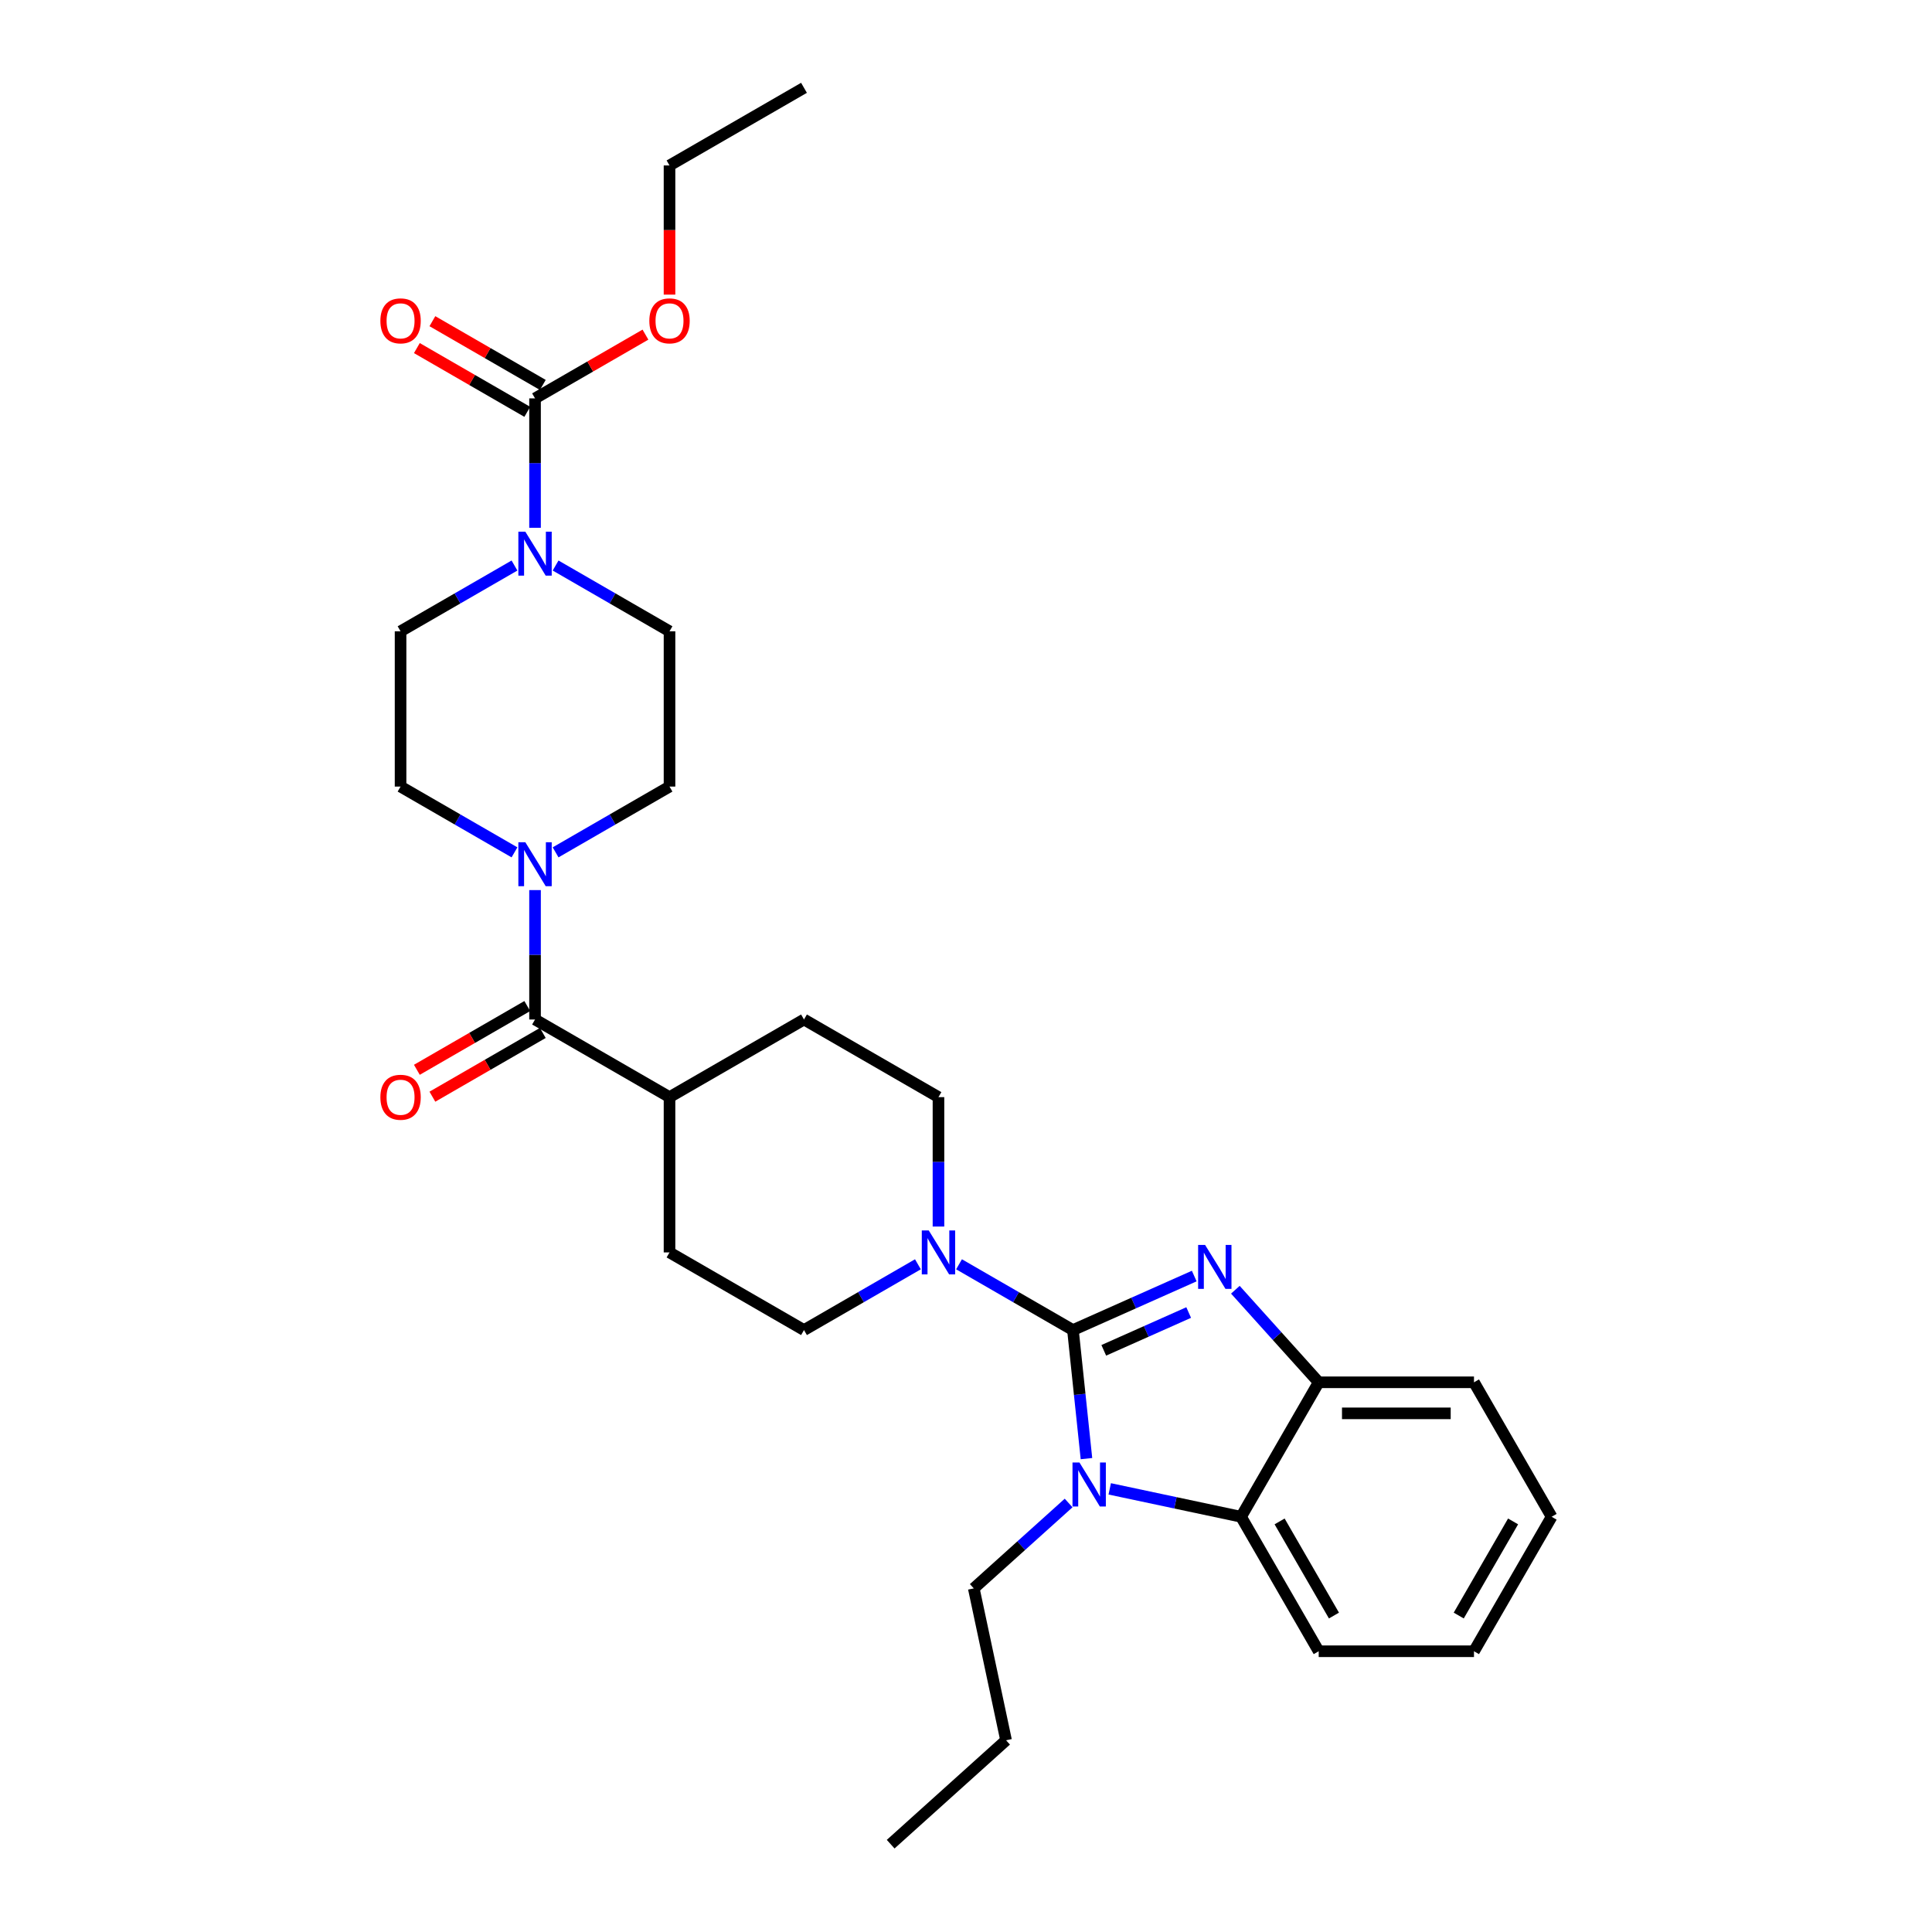 <?xml version='1.0' encoding='iso-8859-1'?>
<svg version='1.1' baseProfile='full'
              xmlns='http://www.w3.org/2000/svg'
                      xmlns:rdkit='http://www.rdkit.org/xml'
                      xmlns:xlink='http://www.w3.org/1999/xlink'
                  xml:space='preserve'
width='1000px' height='1000px' viewBox='0 0 1000 1000'>
<!-- END OF HEADER -->
<rect style='opacity:1.0;fill:#FFFFFF;stroke:none' width='1000' height='1000' x='0' y='0'> </rect>
<path class='bond-0' d='M 207.33,326.759 L 236.812,309.738' style='fill:none;fill-rule:evenodd;stroke:#000000;stroke-width:6px;stroke-linecap:butt;stroke-linejoin:miter;stroke-opacity:1' />
<path class='bond-0' d='M 236.812,309.738 L 266.294,292.717' style='fill:none;fill-rule:evenodd;stroke:#0000FF;stroke-width:6px;stroke-linecap:butt;stroke-linejoin:miter;stroke-opacity:1' />
<path class='bond-1' d='M 207.33,326.759 L 207.33,407.132' style='fill:none;fill-rule:evenodd;stroke:#000000;stroke-width:6px;stroke-linecap:butt;stroke-linejoin:miter;stroke-opacity:1' />
<path class='bond-2' d='M 276.935,527.691 L 276.935,494.2' style='fill:none;fill-rule:evenodd;stroke:#000000;stroke-width:6px;stroke-linecap:butt;stroke-linejoin:miter;stroke-opacity:1' />
<path class='bond-2' d='M 276.935,494.2 L 276.935,460.709' style='fill:none;fill-rule:evenodd;stroke:#0000FF;stroke-width:6px;stroke-linecap:butt;stroke-linejoin:miter;stroke-opacity:1' />
<path class='bond-3' d='M 272.917,520.731 L 244.343,537.228' style='fill:none;fill-rule:evenodd;stroke:#000000;stroke-width:6px;stroke-linecap:butt;stroke-linejoin:miter;stroke-opacity:1' />
<path class='bond-3' d='M 244.343,537.228 L 215.77,553.725' style='fill:none;fill-rule:evenodd;stroke:#FF0000;stroke-width:6px;stroke-linecap:butt;stroke-linejoin:miter;stroke-opacity:1' />
<path class='bond-3' d='M 280.954,534.652 L 252.38,551.149' style='fill:none;fill-rule:evenodd;stroke:#000000;stroke-width:6px;stroke-linecap:butt;stroke-linejoin:miter;stroke-opacity:1' />
<path class='bond-3' d='M 252.38,551.149 L 223.807,567.646' style='fill:none;fill-rule:evenodd;stroke:#FF0000;stroke-width:6px;stroke-linecap:butt;stroke-linejoin:miter;stroke-opacity:1' />
<path class='bond-4' d='M 276.935,527.691 L 346.54,567.878' style='fill:none;fill-rule:evenodd;stroke:#000000;stroke-width:6px;stroke-linecap:butt;stroke-linejoin:miter;stroke-opacity:1' />
<path class='bond-5' d='M 287.577,441.175 L 317.058,424.153' style='fill:none;fill-rule:evenodd;stroke:#0000FF;stroke-width:6px;stroke-linecap:butt;stroke-linejoin:miter;stroke-opacity:1' />
<path class='bond-5' d='M 317.058,424.153 L 346.54,407.132' style='fill:none;fill-rule:evenodd;stroke:#000000;stroke-width:6px;stroke-linecap:butt;stroke-linejoin:miter;stroke-opacity:1' />
<path class='bond-6' d='M 266.294,441.175 L 236.812,424.153' style='fill:none;fill-rule:evenodd;stroke:#0000FF;stroke-width:6px;stroke-linecap:butt;stroke-linejoin:miter;stroke-opacity:1' />
<path class='bond-6' d='M 236.812,424.153 L 207.33,407.132' style='fill:none;fill-rule:evenodd;stroke:#000000;stroke-width:6px;stroke-linecap:butt;stroke-linejoin:miter;stroke-opacity:1' />
<path class='bond-7' d='M 287.577,292.717 L 317.058,309.738' style='fill:none;fill-rule:evenodd;stroke:#0000FF;stroke-width:6px;stroke-linecap:butt;stroke-linejoin:miter;stroke-opacity:1' />
<path class='bond-7' d='M 317.058,309.738 L 346.54,326.759' style='fill:none;fill-rule:evenodd;stroke:#000000;stroke-width:6px;stroke-linecap:butt;stroke-linejoin:miter;stroke-opacity:1' />
<path class='bond-8' d='M 276.935,273.183 L 276.935,239.691' style='fill:none;fill-rule:evenodd;stroke:#0000FF;stroke-width:6px;stroke-linecap:butt;stroke-linejoin:miter;stroke-opacity:1' />
<path class='bond-8' d='M 276.935,239.691 L 276.935,206.2' style='fill:none;fill-rule:evenodd;stroke:#000000;stroke-width:6px;stroke-linecap:butt;stroke-linejoin:miter;stroke-opacity:1' />
<path class='bond-9' d='M 346.54,567.878 L 416.145,527.691' style='fill:none;fill-rule:evenodd;stroke:#000000;stroke-width:6px;stroke-linecap:butt;stroke-linejoin:miter;stroke-opacity:1' />
<path class='bond-10' d='M 346.54,567.878 L 346.54,648.25' style='fill:none;fill-rule:evenodd;stroke:#000000;stroke-width:6px;stroke-linecap:butt;stroke-linejoin:miter;stroke-opacity:1' />
<path class='bond-11' d='M 803.118,785.08 L 762.932,854.685' style='fill:none;fill-rule:evenodd;stroke:#000000;stroke-width:6px;stroke-linecap:butt;stroke-linejoin:miter;stroke-opacity:1' />
<path class='bond-11' d='M 783.169,787.483 L 755.039,836.207' style='fill:none;fill-rule:evenodd;stroke:#000000;stroke-width:6px;stroke-linecap:butt;stroke-linejoin:miter;stroke-opacity:1' />
<path class='bond-12' d='M 803.118,785.08 L 762.932,715.475' style='fill:none;fill-rule:evenodd;stroke:#000000;stroke-width:6px;stroke-linecap:butt;stroke-linejoin:miter;stroke-opacity:1' />
<path class='bond-13' d='M 762.932,854.685 L 682.559,854.685' style='fill:none;fill-rule:evenodd;stroke:#000000;stroke-width:6px;stroke-linecap:butt;stroke-linejoin:miter;stroke-opacity:1' />
<path class='bond-14' d='M 682.559,854.685 L 642.372,785.08' style='fill:none;fill-rule:evenodd;stroke:#000000;stroke-width:6px;stroke-linecap:butt;stroke-linejoin:miter;stroke-opacity:1' />
<path class='bond-14' d='M 690.452,836.207 L 662.321,787.483' style='fill:none;fill-rule:evenodd;stroke:#000000;stroke-width:6px;stroke-linecap:butt;stroke-linejoin:miter;stroke-opacity:1' />
<path class='bond-15' d='M 642.372,785.08 L 682.559,715.475' style='fill:none;fill-rule:evenodd;stroke:#000000;stroke-width:6px;stroke-linecap:butt;stroke-linejoin:miter;stroke-opacity:1' />
<path class='bond-16' d='M 642.372,785.08 L 608.385,777.855' style='fill:none;fill-rule:evenodd;stroke:#000000;stroke-width:6px;stroke-linecap:butt;stroke-linejoin:miter;stroke-opacity:1' />
<path class='bond-16' d='M 608.385,777.855 L 574.397,770.631' style='fill:none;fill-rule:evenodd;stroke:#0000FF;stroke-width:6px;stroke-linecap:butt;stroke-linejoin:miter;stroke-opacity:1' />
<path class='bond-17' d='M 682.559,715.475 L 762.932,715.475' style='fill:none;fill-rule:evenodd;stroke:#000000;stroke-width:6px;stroke-linecap:butt;stroke-linejoin:miter;stroke-opacity:1' />
<path class='bond-17' d='M 694.615,731.549 L 750.876,731.549' style='fill:none;fill-rule:evenodd;stroke:#000000;stroke-width:6px;stroke-linecap:butt;stroke-linejoin:miter;stroke-opacity:1' />
<path class='bond-18' d='M 682.559,715.475 L 660.99,691.52' style='fill:none;fill-rule:evenodd;stroke:#000000;stroke-width:6px;stroke-linecap:butt;stroke-linejoin:miter;stroke-opacity:1' />
<path class='bond-18' d='M 660.99,691.52 L 639.42,667.565' style='fill:none;fill-rule:evenodd;stroke:#0000FF;stroke-width:6px;stroke-linecap:butt;stroke-linejoin:miter;stroke-opacity:1' />
<path class='bond-19' d='M 618.138,660.484 L 586.746,674.46' style='fill:none;fill-rule:evenodd;stroke:#0000FF;stroke-width:6px;stroke-linecap:butt;stroke-linejoin:miter;stroke-opacity:1' />
<path class='bond-19' d='M 586.746,674.46 L 555.355,688.437' style='fill:none;fill-rule:evenodd;stroke:#000000;stroke-width:6px;stroke-linecap:butt;stroke-linejoin:miter;stroke-opacity:1' />
<path class='bond-19' d='M 615.258,679.362 L 593.284,689.145' style='fill:none;fill-rule:evenodd;stroke:#0000FF;stroke-width:6px;stroke-linecap:butt;stroke-linejoin:miter;stroke-opacity:1' />
<path class='bond-19' d='M 593.284,689.145 L 571.31,698.929' style='fill:none;fill-rule:evenodd;stroke:#000000;stroke-width:6px;stroke-linecap:butt;stroke-linejoin:miter;stroke-opacity:1' />
<path class='bond-20' d='M 553.115,777.951 L 528.571,800.05' style='fill:none;fill-rule:evenodd;stroke:#0000FF;stroke-width:6px;stroke-linecap:butt;stroke-linejoin:miter;stroke-opacity:1' />
<path class='bond-20' d='M 528.571,800.05 L 504.027,822.149' style='fill:none;fill-rule:evenodd;stroke:#000000;stroke-width:6px;stroke-linecap:butt;stroke-linejoin:miter;stroke-opacity:1' />
<path class='bond-21' d='M 562.349,754.979 L 558.852,721.708' style='fill:none;fill-rule:evenodd;stroke:#0000FF;stroke-width:6px;stroke-linecap:butt;stroke-linejoin:miter;stroke-opacity:1' />
<path class='bond-21' d='M 558.852,721.708 L 555.355,688.437' style='fill:none;fill-rule:evenodd;stroke:#000000;stroke-width:6px;stroke-linecap:butt;stroke-linejoin:miter;stroke-opacity:1' />
<path class='bond-22' d='M 555.355,688.437 L 525.873,671.415' style='fill:none;fill-rule:evenodd;stroke:#000000;stroke-width:6px;stroke-linecap:butt;stroke-linejoin:miter;stroke-opacity:1' />
<path class='bond-22' d='M 525.873,671.415 L 496.391,654.394' style='fill:none;fill-rule:evenodd;stroke:#0000FF;stroke-width:6px;stroke-linecap:butt;stroke-linejoin:miter;stroke-opacity:1' />
<path class='bond-23' d='M 485.75,634.86 L 485.75,601.369' style='fill:none;fill-rule:evenodd;stroke:#0000FF;stroke-width:6px;stroke-linecap:butt;stroke-linejoin:miter;stroke-opacity:1' />
<path class='bond-23' d='M 485.75,601.369 L 485.75,567.878' style='fill:none;fill-rule:evenodd;stroke:#000000;stroke-width:6px;stroke-linecap:butt;stroke-linejoin:miter;stroke-opacity:1' />
<path class='bond-24' d='M 475.109,654.394 L 445.627,671.415' style='fill:none;fill-rule:evenodd;stroke:#0000FF;stroke-width:6px;stroke-linecap:butt;stroke-linejoin:miter;stroke-opacity:1' />
<path class='bond-24' d='M 445.627,671.415 L 416.145,688.437' style='fill:none;fill-rule:evenodd;stroke:#000000;stroke-width:6px;stroke-linecap:butt;stroke-linejoin:miter;stroke-opacity:1' />
<path class='bond-25' d='M 485.75,567.878 L 416.145,527.691' style='fill:none;fill-rule:evenodd;stroke:#000000;stroke-width:6px;stroke-linecap:butt;stroke-linejoin:miter;stroke-opacity:1' />
<path class='bond-26' d='M 416.145,688.437 L 346.54,648.25' style='fill:none;fill-rule:evenodd;stroke:#000000;stroke-width:6px;stroke-linecap:butt;stroke-linejoin:miter;stroke-opacity:1' />
<path class='bond-27' d='M 504.027,822.149 L 520.738,900.766' style='fill:none;fill-rule:evenodd;stroke:#000000;stroke-width:6px;stroke-linecap:butt;stroke-linejoin:miter;stroke-opacity:1' />
<path class='bond-28' d='M 520.738,900.766 L 461.009,954.545' style='fill:none;fill-rule:evenodd;stroke:#000000;stroke-width:6px;stroke-linecap:butt;stroke-linejoin:miter;stroke-opacity:1' />
<path class='bond-29' d='M 346.54,326.759 L 346.54,407.132' style='fill:none;fill-rule:evenodd;stroke:#000000;stroke-width:6px;stroke-linecap:butt;stroke-linejoin:miter;stroke-opacity:1' />
<path class='bond-30' d='M 276.935,206.2 L 305.509,189.703' style='fill:none;fill-rule:evenodd;stroke:#000000;stroke-width:6px;stroke-linecap:butt;stroke-linejoin:miter;stroke-opacity:1' />
<path class='bond-30' d='M 305.509,189.703 L 334.082,173.206' style='fill:none;fill-rule:evenodd;stroke:#FF0000;stroke-width:6px;stroke-linecap:butt;stroke-linejoin:miter;stroke-opacity:1' />
<path class='bond-31' d='M 280.954,199.24 L 252.38,182.743' style='fill:none;fill-rule:evenodd;stroke:#000000;stroke-width:6px;stroke-linecap:butt;stroke-linejoin:miter;stroke-opacity:1' />
<path class='bond-31' d='M 252.38,182.743 L 223.807,166.246' style='fill:none;fill-rule:evenodd;stroke:#FF0000;stroke-width:6px;stroke-linecap:butt;stroke-linejoin:miter;stroke-opacity:1' />
<path class='bond-31' d='M 272.917,213.161 L 244.343,196.664' style='fill:none;fill-rule:evenodd;stroke:#000000;stroke-width:6px;stroke-linecap:butt;stroke-linejoin:miter;stroke-opacity:1' />
<path class='bond-31' d='M 244.343,196.664 L 215.77,180.167' style='fill:none;fill-rule:evenodd;stroke:#FF0000;stroke-width:6px;stroke-linecap:butt;stroke-linejoin:miter;stroke-opacity:1' />
<path class='bond-32' d='M 346.54,152.495 L 346.54,119.068' style='fill:none;fill-rule:evenodd;stroke:#FF0000;stroke-width:6px;stroke-linecap:butt;stroke-linejoin:miter;stroke-opacity:1' />
<path class='bond-32' d='M 346.54,119.068 L 346.54,85.641' style='fill:none;fill-rule:evenodd;stroke:#000000;stroke-width:6px;stroke-linecap:butt;stroke-linejoin:miter;stroke-opacity:1' />
<path class='bond-33' d='M 346.54,85.641 L 416.145,45.455' style='fill:none;fill-rule:evenodd;stroke:#000000;stroke-width:6px;stroke-linecap:butt;stroke-linejoin:miter;stroke-opacity:1' />
<path  class='atom-2' d='M 271.904 435.938
L 279.363 447.994
Q 280.102 449.183, 281.292 451.337
Q 282.481 453.491, 282.545 453.62
L 282.545 435.938
L 285.567 435.938
L 285.567 458.699
L 282.449 458.699
L 274.444 445.518
Q 273.511 443.975, 272.515 442.207
Q 271.55 440.439, 271.261 439.892
L 271.261 458.699
L 268.303 458.699
L 268.303 435.938
L 271.904 435.938
' fill='#0000FF'/>
<path  class='atom-3' d='M 196.882 567.942
Q 196.882 562.477, 199.583 559.422
Q 202.283 556.368, 207.33 556.368
Q 212.378 556.368, 215.078 559.422
Q 217.779 562.477, 217.779 567.942
Q 217.779 573.472, 215.046 576.622
Q 212.314 579.741, 207.33 579.741
Q 202.315 579.741, 199.583 576.622
Q 196.882 573.504, 196.882 567.942
M 207.33 577.169
Q 210.803 577.169, 212.667 574.854
Q 214.564 572.507, 214.564 567.942
Q 214.564 563.473, 212.667 561.223
Q 210.803 558.94, 207.33 558.94
Q 203.858 558.94, 201.962 561.191
Q 200.097 563.441, 200.097 567.942
Q 200.097 572.539, 201.962 574.854
Q 203.858 577.169, 207.33 577.169
' fill='#FF0000'/>
<path  class='atom-4' d='M 271.904 275.192
L 279.363 287.248
Q 280.102 288.438, 281.292 290.592
Q 282.481 292.746, 282.545 292.874
L 282.545 275.192
L 285.567 275.192
L 285.567 297.954
L 282.449 297.954
L 274.444 284.773
Q 273.511 283.229, 272.515 281.461
Q 271.55 279.693, 271.261 279.146
L 271.261 297.954
L 268.303 297.954
L 268.303 275.192
L 271.904 275.192
' fill='#0000FF'/>
<path  class='atom-12' d='M 623.748 644.365
L 631.206 656.421
Q 631.946 657.611, 633.135 659.765
Q 634.325 661.919, 634.389 662.047
L 634.389 644.365
L 637.411 644.365
L 637.411 667.127
L 634.293 667.127
L 626.287 653.946
Q 625.355 652.403, 624.358 650.634
Q 623.394 648.866, 623.105 648.32
L 623.105 667.127
L 620.147 667.127
L 620.147 644.365
L 623.748 644.365
' fill='#0000FF'/>
<path  class='atom-13' d='M 558.725 756.988
L 566.183 769.044
Q 566.923 770.234, 568.112 772.388
Q 569.302 774.542, 569.366 774.67
L 569.366 756.988
L 572.388 756.988
L 572.388 779.75
L 569.27 779.75
L 561.264 766.569
Q 560.332 765.026, 559.336 763.258
Q 558.371 761.489, 558.082 760.943
L 558.082 779.75
L 555.124 779.75
L 555.124 756.988
L 558.725 756.988
' fill='#0000FF'/>
<path  class='atom-15' d='M 480.719 636.87
L 488.177 648.926
Q 488.917 650.115, 490.106 652.269
Q 491.296 654.423, 491.36 654.552
L 491.36 636.87
L 494.382 636.87
L 494.382 659.631
L 491.263 659.631
L 483.258 646.45
Q 482.326 644.907, 481.329 643.139
Q 480.365 641.37, 480.076 640.824
L 480.076 659.631
L 477.118 659.631
L 477.118 636.87
L 480.719 636.87
' fill='#0000FF'/>
<path  class='atom-27' d='M 336.092 166.078
Q 336.092 160.613, 338.792 157.558
Q 341.493 154.504, 346.54 154.504
Q 351.588 154.504, 354.288 157.558
Q 356.989 160.613, 356.989 166.078
Q 356.989 171.608, 354.256 174.758
Q 351.523 177.877, 346.54 177.877
Q 341.525 177.877, 338.792 174.758
Q 336.092 171.64, 336.092 166.078
M 346.54 175.305
Q 350.012 175.305, 351.877 172.99
Q 353.774 170.643, 353.774 166.078
Q 353.774 161.609, 351.877 159.359
Q 350.012 157.076, 346.54 157.076
Q 343.068 157.076, 341.171 159.327
Q 339.307 161.577, 339.307 166.078
Q 339.307 170.675, 341.171 172.99
Q 343.068 175.305, 346.54 175.305
' fill='#FF0000'/>
<path  class='atom-28' d='M 196.882 166.078
Q 196.882 160.613, 199.583 157.558
Q 202.283 154.504, 207.33 154.504
Q 212.378 154.504, 215.078 157.558
Q 217.779 160.613, 217.779 166.078
Q 217.779 171.608, 215.046 174.758
Q 212.314 177.877, 207.33 177.877
Q 202.315 177.877, 199.583 174.758
Q 196.882 171.64, 196.882 166.078
M 207.33 175.305
Q 210.803 175.305, 212.667 172.99
Q 214.564 170.643, 214.564 166.078
Q 214.564 161.609, 212.667 159.359
Q 210.803 157.076, 207.33 157.076
Q 203.858 157.076, 201.962 159.327
Q 200.097 161.577, 200.097 166.078
Q 200.097 170.675, 201.962 172.99
Q 203.858 175.305, 207.33 175.305
' fill='#FF0000'/>
</svg>
